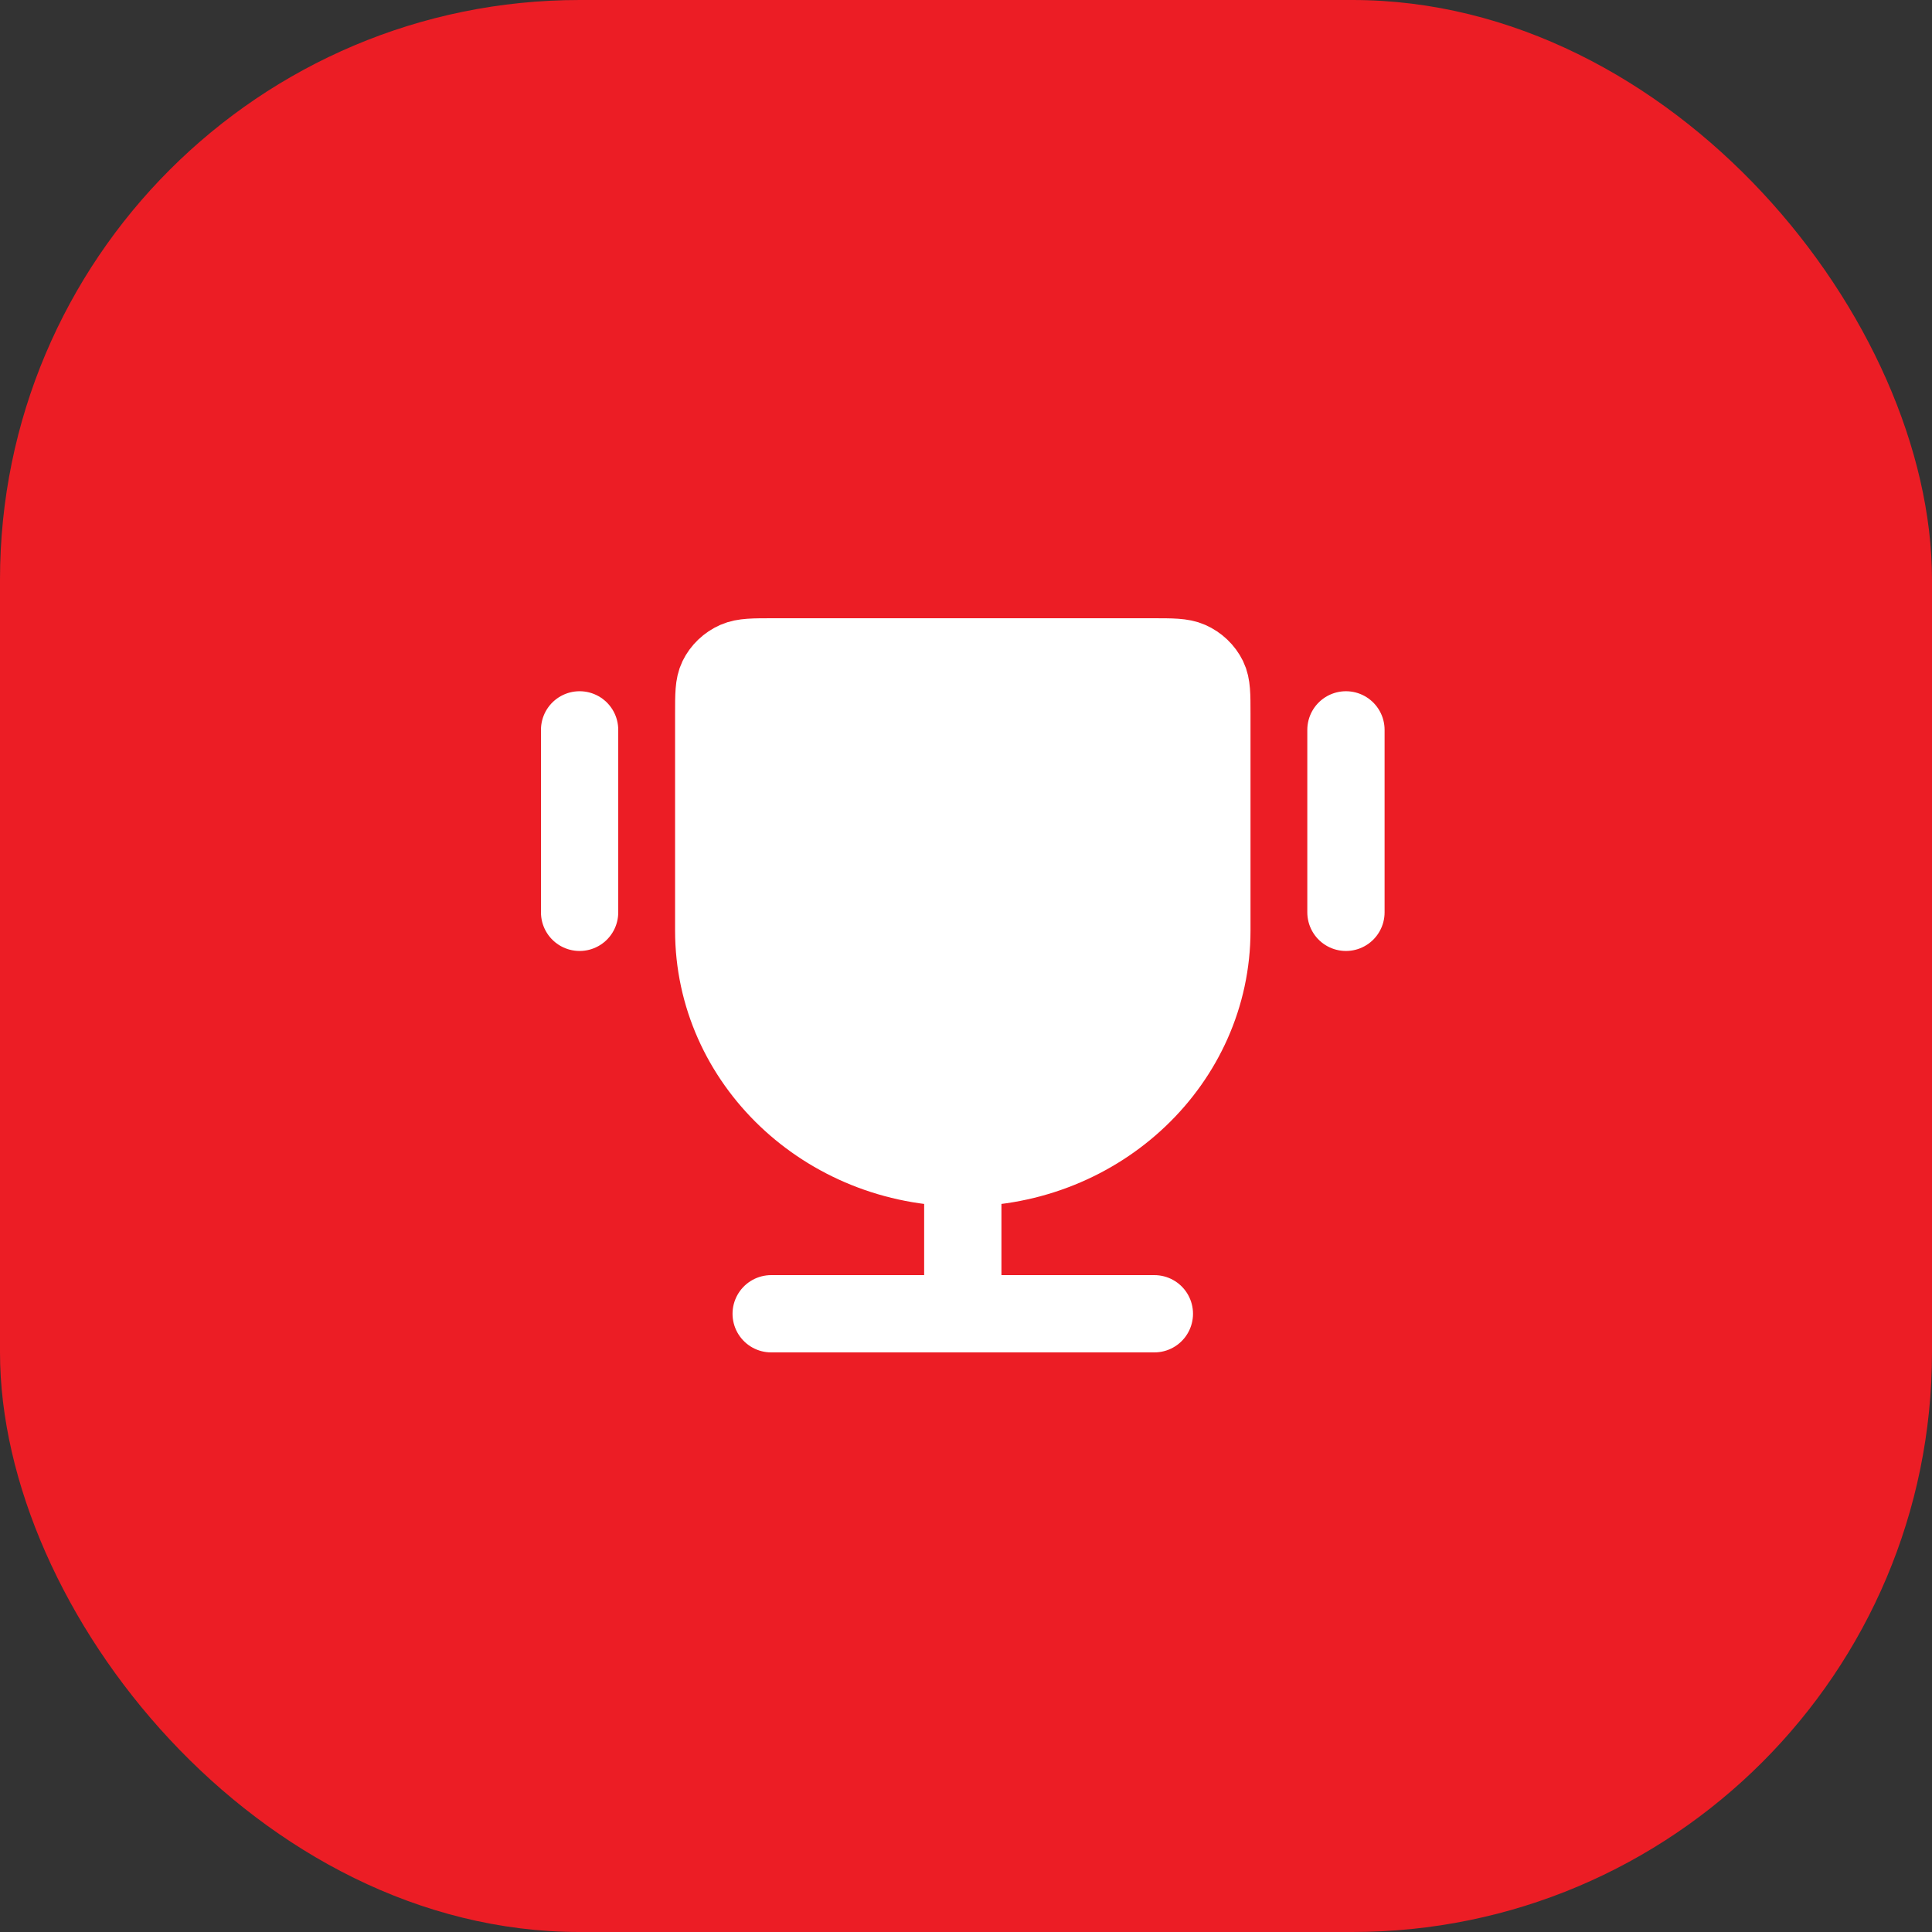 <?xml version="1.0" encoding="UTF-8"?> <svg xmlns="http://www.w3.org/2000/svg" width="50" height="50" viewBox="0 0 50 50" fill="none"><rect x="0" y="0" width="50" height="50" fill="#333333" stroke="none"/><rect width="50" height="50" rx="15" fill="#EC1D25"></rect><path d="M18.471 18.469C18.471 17.98 18.471 17.735 18.564 17.545C18.662 17.344 18.832 17.182 19.043 17.088C19.243 17 19.5 17 20.013 17H29.82C30.334 17 30.591 17 30.79 17.088C31.001 17.182 31.171 17.344 31.27 17.545C31.363 17.735 31.363 17.98 31.363 18.469V24.083C31.363 27.474 28.477 30.222 24.917 30.222C21.357 30.222 18.471 27.474 18.471 24.083V18.469Z" fill="white"></path><path d="M24.917 30.222C21.357 30.222 18.471 27.474 18.471 24.083V18.469C18.471 17.98 18.471 17.735 18.564 17.545C18.662 17.344 18.832 17.182 19.043 17.088C19.243 17 19.5 17 20.013 17H29.82C30.334 17 30.591 17 30.79 17.088C31.001 17.182 31.171 17.344 31.27 17.545C31.363 17.735 31.363 17.98 31.363 18.469V24.083C31.363 27.474 28.477 30.222 24.917 30.222ZM24.917 30.222V34M29.875 34H19.958M34.833 18.889V23.611M15 18.889V23.611" stroke="white" stroke-width="2" stroke-linecap="round" stroke-linejoin="round"></path></svg> 